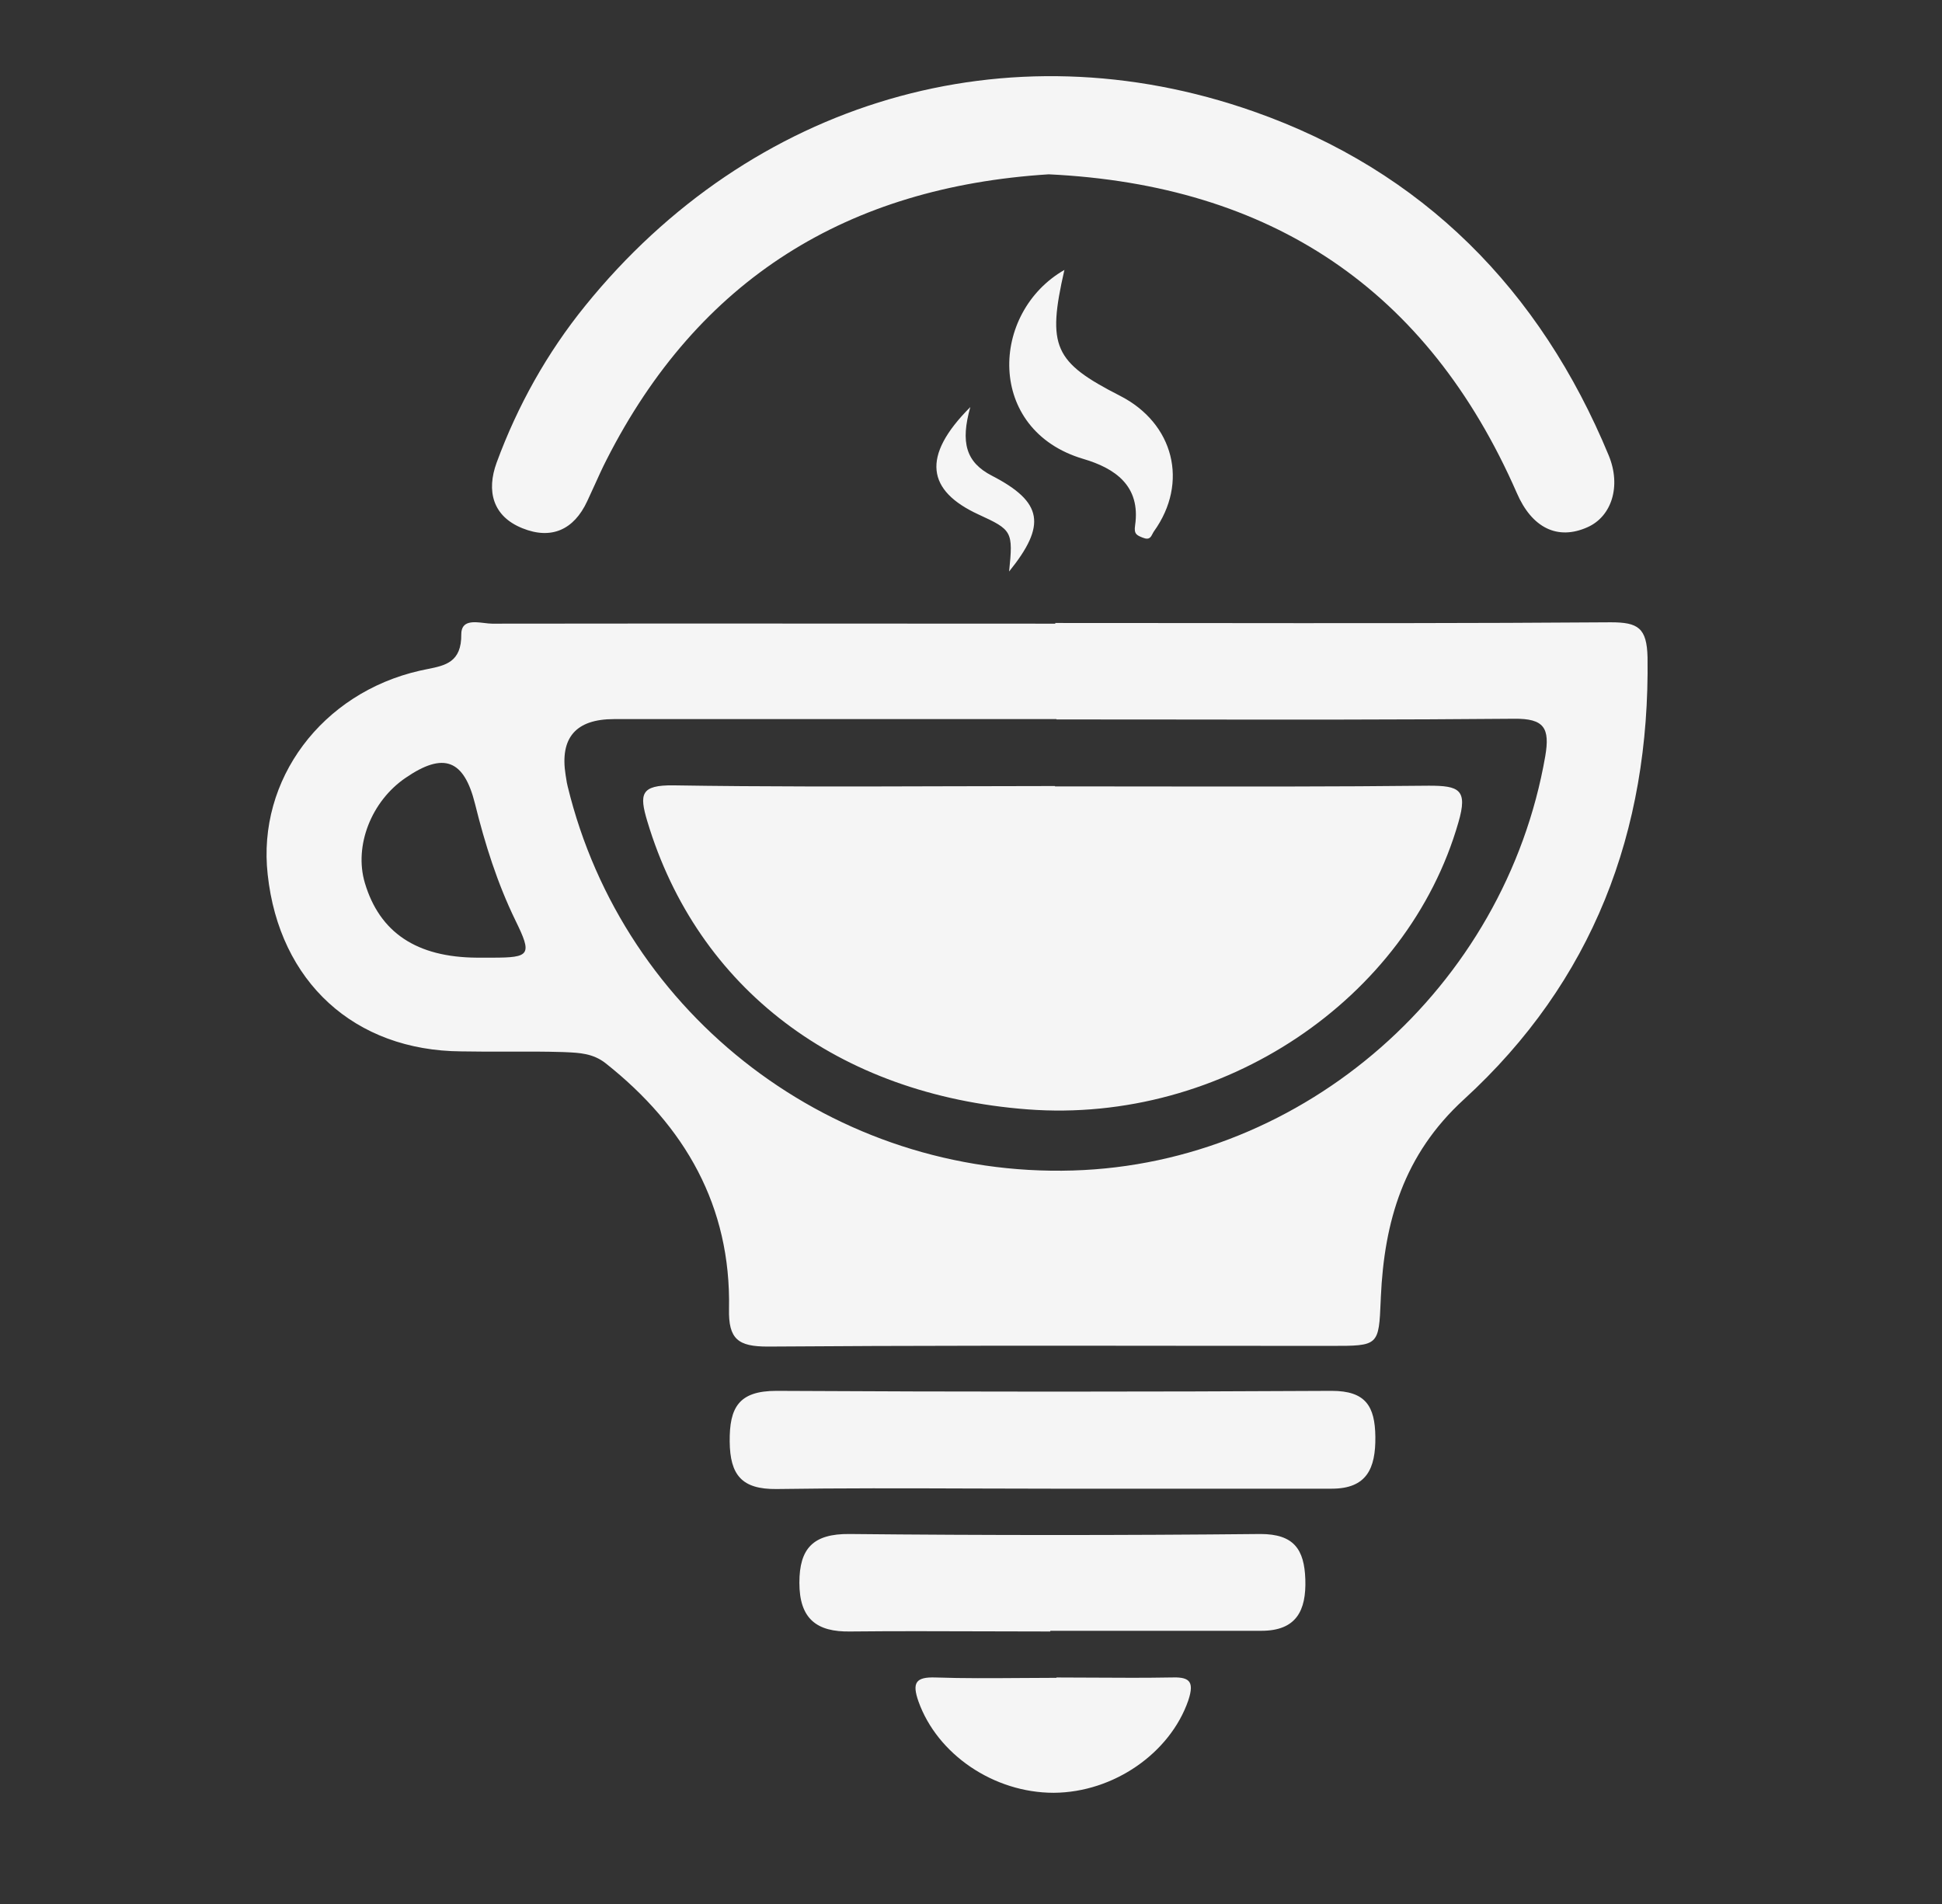 <svg width="51" height="50" viewBox="0 0 51 50" fill="none" xmlns="http://www.w3.org/2000/svg">
<rect x="0" y="0" width="51" height="50" fill="#333333" stroke="none"/>
<path fill-rule="evenodd" clip-rule="evenodd" d="M15.927 12.078C18.343 7.319 22.264 4.912 27.537 4.578H27.546C33.369 4.858 37.489 7.589 39.833 12.944C40.229 13.863 40.905 14.197 41.69 13.845C42.321 13.566 42.582 12.772 42.248 11.961C40.446 7.607 37.363 4.488 32.928 2.929C26.447 0.648 19.722 2.649 15.368 8.031C14.367 9.266 13.592 10.654 13.042 12.15C12.772 12.889 12.934 13.557 13.719 13.872C14.476 14.178 15.071 13.917 15.422 13.16C15.488 13.021 15.552 12.88 15.615 12.74L15.615 12.74L15.615 12.74L15.615 12.74L15.615 12.74L15.615 12.74L15.615 12.74C15.716 12.517 15.816 12.294 15.927 12.078ZM31.359 16.362C30.142 16.361 28.926 16.36 27.709 16.36L27.718 16.378C26.074 16.378 24.43 16.377 22.787 16.376C19.5 16.374 16.212 16.372 12.925 16.378C12.864 16.378 12.792 16.369 12.716 16.36L12.716 16.36C12.438 16.327 12.114 16.289 12.114 16.657C12.122 17.39 11.696 17.476 11.228 17.57L11.228 17.57L11.227 17.57L11.227 17.57L11.227 17.57L11.227 17.57L11.227 17.57C11.16 17.583 11.091 17.597 11.023 17.613C8.454 18.199 6.75 20.47 7.03 22.967C7.336 25.789 9.311 27.592 12.114 27.61C12.52 27.618 12.925 27.617 13.331 27.616H13.331C13.818 27.614 14.304 27.613 14.791 27.628L14.861 27.631C15.217 27.647 15.579 27.663 15.909 27.925C17.991 29.575 19.199 31.675 19.145 34.37C19.127 35.173 19.388 35.362 20.164 35.362C23.862 35.335 27.559 35.338 31.257 35.342C32.49 35.343 33.723 35.344 34.956 35.344C36.209 35.344 36.209 35.344 36.26 34.142L36.263 34.064C36.353 32.081 36.858 30.323 38.444 28.872C41.825 25.78 43.33 21.841 43.267 17.261C43.249 16.486 43.015 16.342 42.303 16.342C38.652 16.369 35.007 16.366 31.359 16.362ZM16.125 18.884H27.744V18.893C28.748 18.893 29.75 18.894 30.753 18.895H30.753H30.753H30.753H30.753H30.753H30.754C33.758 18.899 36.759 18.902 39.761 18.875C40.554 18.866 40.707 19.118 40.581 19.858C39.526 25.924 34.262 30.557 28.177 30.738C21.93 30.927 16.378 26.708 14.908 20.651C14.89 20.585 14.88 20.518 14.87 20.452C14.865 20.419 14.86 20.386 14.854 20.353C14.698 19.374 15.122 18.884 16.125 18.884ZM12.925 25.149H12.529C10.942 25.14 9.969 24.491 9.581 23.184C9.293 22.21 9.752 21.038 10.654 20.425C11.654 19.74 12.186 19.948 12.475 21.11C12.736 22.165 13.06 23.193 13.538 24.175C13.98 25.077 13.926 25.149 12.925 25.149ZM27.636 39.094C26.912 39.094 26.187 39.091 25.462 39.089C23.771 39.083 22.08 39.078 20.389 39.103C19.479 39.112 19.172 38.733 19.163 37.859C19.154 36.966 19.397 36.525 20.389 36.525C25.248 36.552 30.115 36.552 34.974 36.525C35.866 36.525 36.11 36.93 36.119 37.733C36.128 38.562 35.893 39.094 34.974 39.094H27.636ZM25.834 42.84C26.416 42.842 26.999 42.844 27.582 42.844V42.826H33.126C34.045 42.826 34.307 42.294 34.28 41.474C34.253 40.689 33.982 40.284 33.099 40.284C29.502 40.32 25.906 40.32 22.309 40.284C21.354 40.275 20.993 40.662 20.993 41.564C20.993 42.501 21.435 42.862 22.336 42.844C23.502 42.832 24.667 42.836 25.833 42.84H25.834ZM27.744 44.052C28.075 44.052 28.406 44.054 28.736 44.056H28.737C29.398 44.06 30.058 44.064 30.719 44.052C31.206 44.033 31.386 44.115 31.206 44.656C30.728 46.035 29.25 47.071 27.672 47.08C26.095 47.08 24.617 46.071 24.121 44.683C23.95 44.196 24.04 44.033 24.572 44.052C25.309 44.077 26.047 44.071 26.788 44.066C27.106 44.063 27.425 44.061 27.744 44.061V44.052ZM29.412 10.393C27.681 9.509 27.492 9.104 27.952 7.093L27.961 7.084C25.996 8.202 25.888 11.294 28.448 12.051C29.277 12.295 29.962 12.754 29.809 13.8C29.774 14.027 29.858 14.059 30.01 14.119L30.025 14.124C30.181 14.188 30.226 14.101 30.268 14.017L30.268 14.017C30.28 13.995 30.291 13.972 30.305 13.953C31.224 12.673 30.827 11.114 29.412 10.393ZM25.482 10.69C25.221 11.618 25.365 12.141 26.05 12.493C27.393 13.187 27.483 13.791 26.501 15.008C26.609 13.953 26.582 13.917 25.698 13.511C24.346 12.889 24.184 11.988 25.482 10.69ZM30.163 20.653C29.345 20.652 28.526 20.651 27.709 20.651L27.7 20.642C26.747 20.642 25.794 20.645 24.84 20.648C22.455 20.655 20.067 20.662 17.685 20.624C16.828 20.615 16.783 20.849 17 21.57C18.316 25.951 21.994 28.755 26.987 29.133C32.098 29.521 36.966 26.248 38.3 21.597C38.553 20.732 38.318 20.633 37.525 20.633C35.071 20.66 32.617 20.656 30.163 20.653Z" fill="#F5F5F5"/>
</svg>
